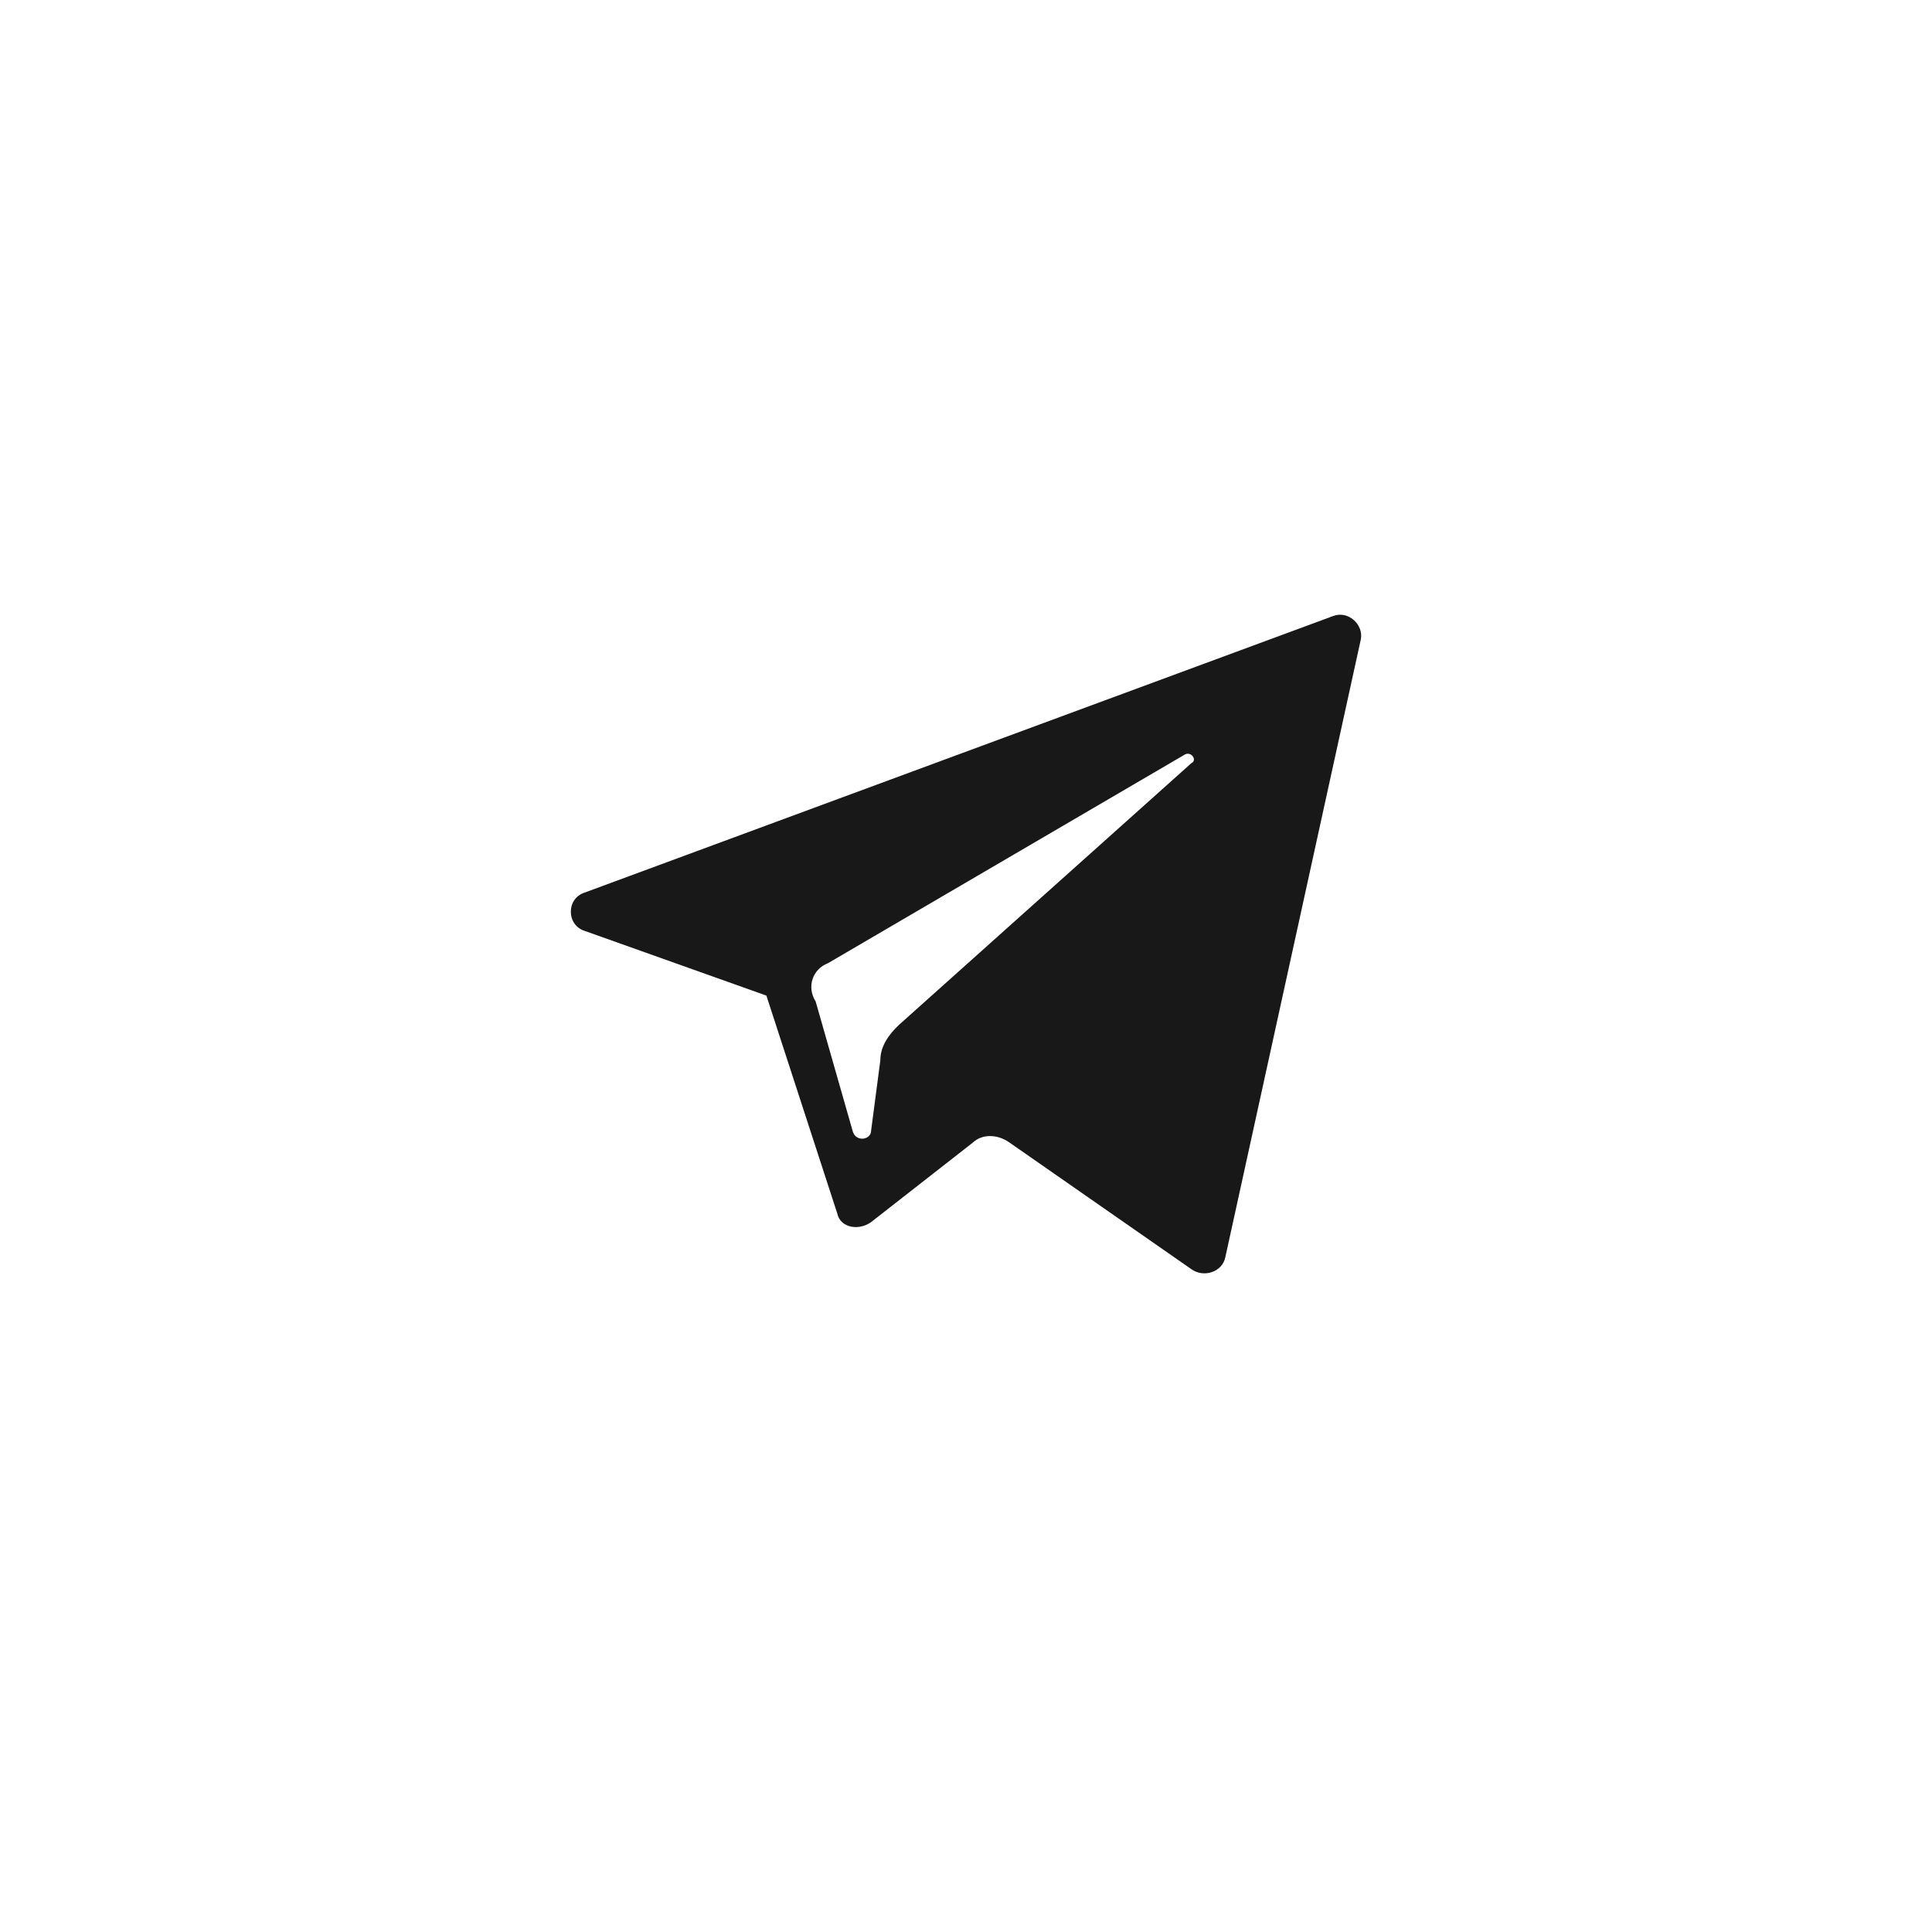 <?xml version="1.0" encoding="UTF-8"?> <svg xmlns="http://www.w3.org/2000/svg" viewBox="0 0 44.00 44.00" data-guides="{&quot;vertical&quot;:[],&quot;horizontal&quot;:[]}"><defs></defs><path fill="#171817" stroke="none" fill-opacity="1" stroke-width="1" stroke-opacity="1" id="tSvg9d7bfe43c5" title="Path 1" d="M-0 16C-0 7.163 7.163 -0 16 -0C20 -0 24 -0 28 -0C36.836 -0 44 7.163 44 16C44 20 44 24 44 28C44 36.836 36.836 44 28 44C24 44 20 44 16 44C7.163 44 -0 36.836 -0 28C-0 24 -0 20 -0 16Z" style="display: none;"></path><path fill="#171817" stroke="none" fill-opacity="1" stroke-width="1" stroke-opacity="1" id="tSvg144d228c2a1" title="Path 2" d="M13.315 21.2C14.695 21.691 16.074 22.182 17.454 22.674C17.991 24.326 18.529 25.979 19.067 27.632C19.137 27.967 19.558 28.034 19.838 27.833C20.61 27.23 21.382 26.627 22.153 26.024C22.363 25.823 22.714 25.823 22.995 26.024C24.374 26.984 25.754 27.945 27.133 28.905C27.414 29.106 27.834 28.972 27.905 28.637C28.933 23.947 29.962 19.256 30.991 14.566C31.061 14.231 30.71 13.896 30.36 14.03C24.678 16.129 18.997 18.229 13.315 20.328C12.895 20.462 12.895 21.066 13.315 21.2ZM18.857 21.936C21.569 20.351 24.281 18.765 26.993 17.179C27.133 17.112 27.273 17.313 27.133 17.38C24.912 19.368 22.691 21.356 20.47 23.344C20.259 23.545 20.049 23.813 20.049 24.148C19.979 24.684 19.909 25.22 19.838 25.756C19.838 25.957 19.488 26.024 19.418 25.756C19.137 24.773 18.857 23.79 18.576 22.808C18.366 22.473 18.506 22.071 18.857 21.936Z"></path></svg> 